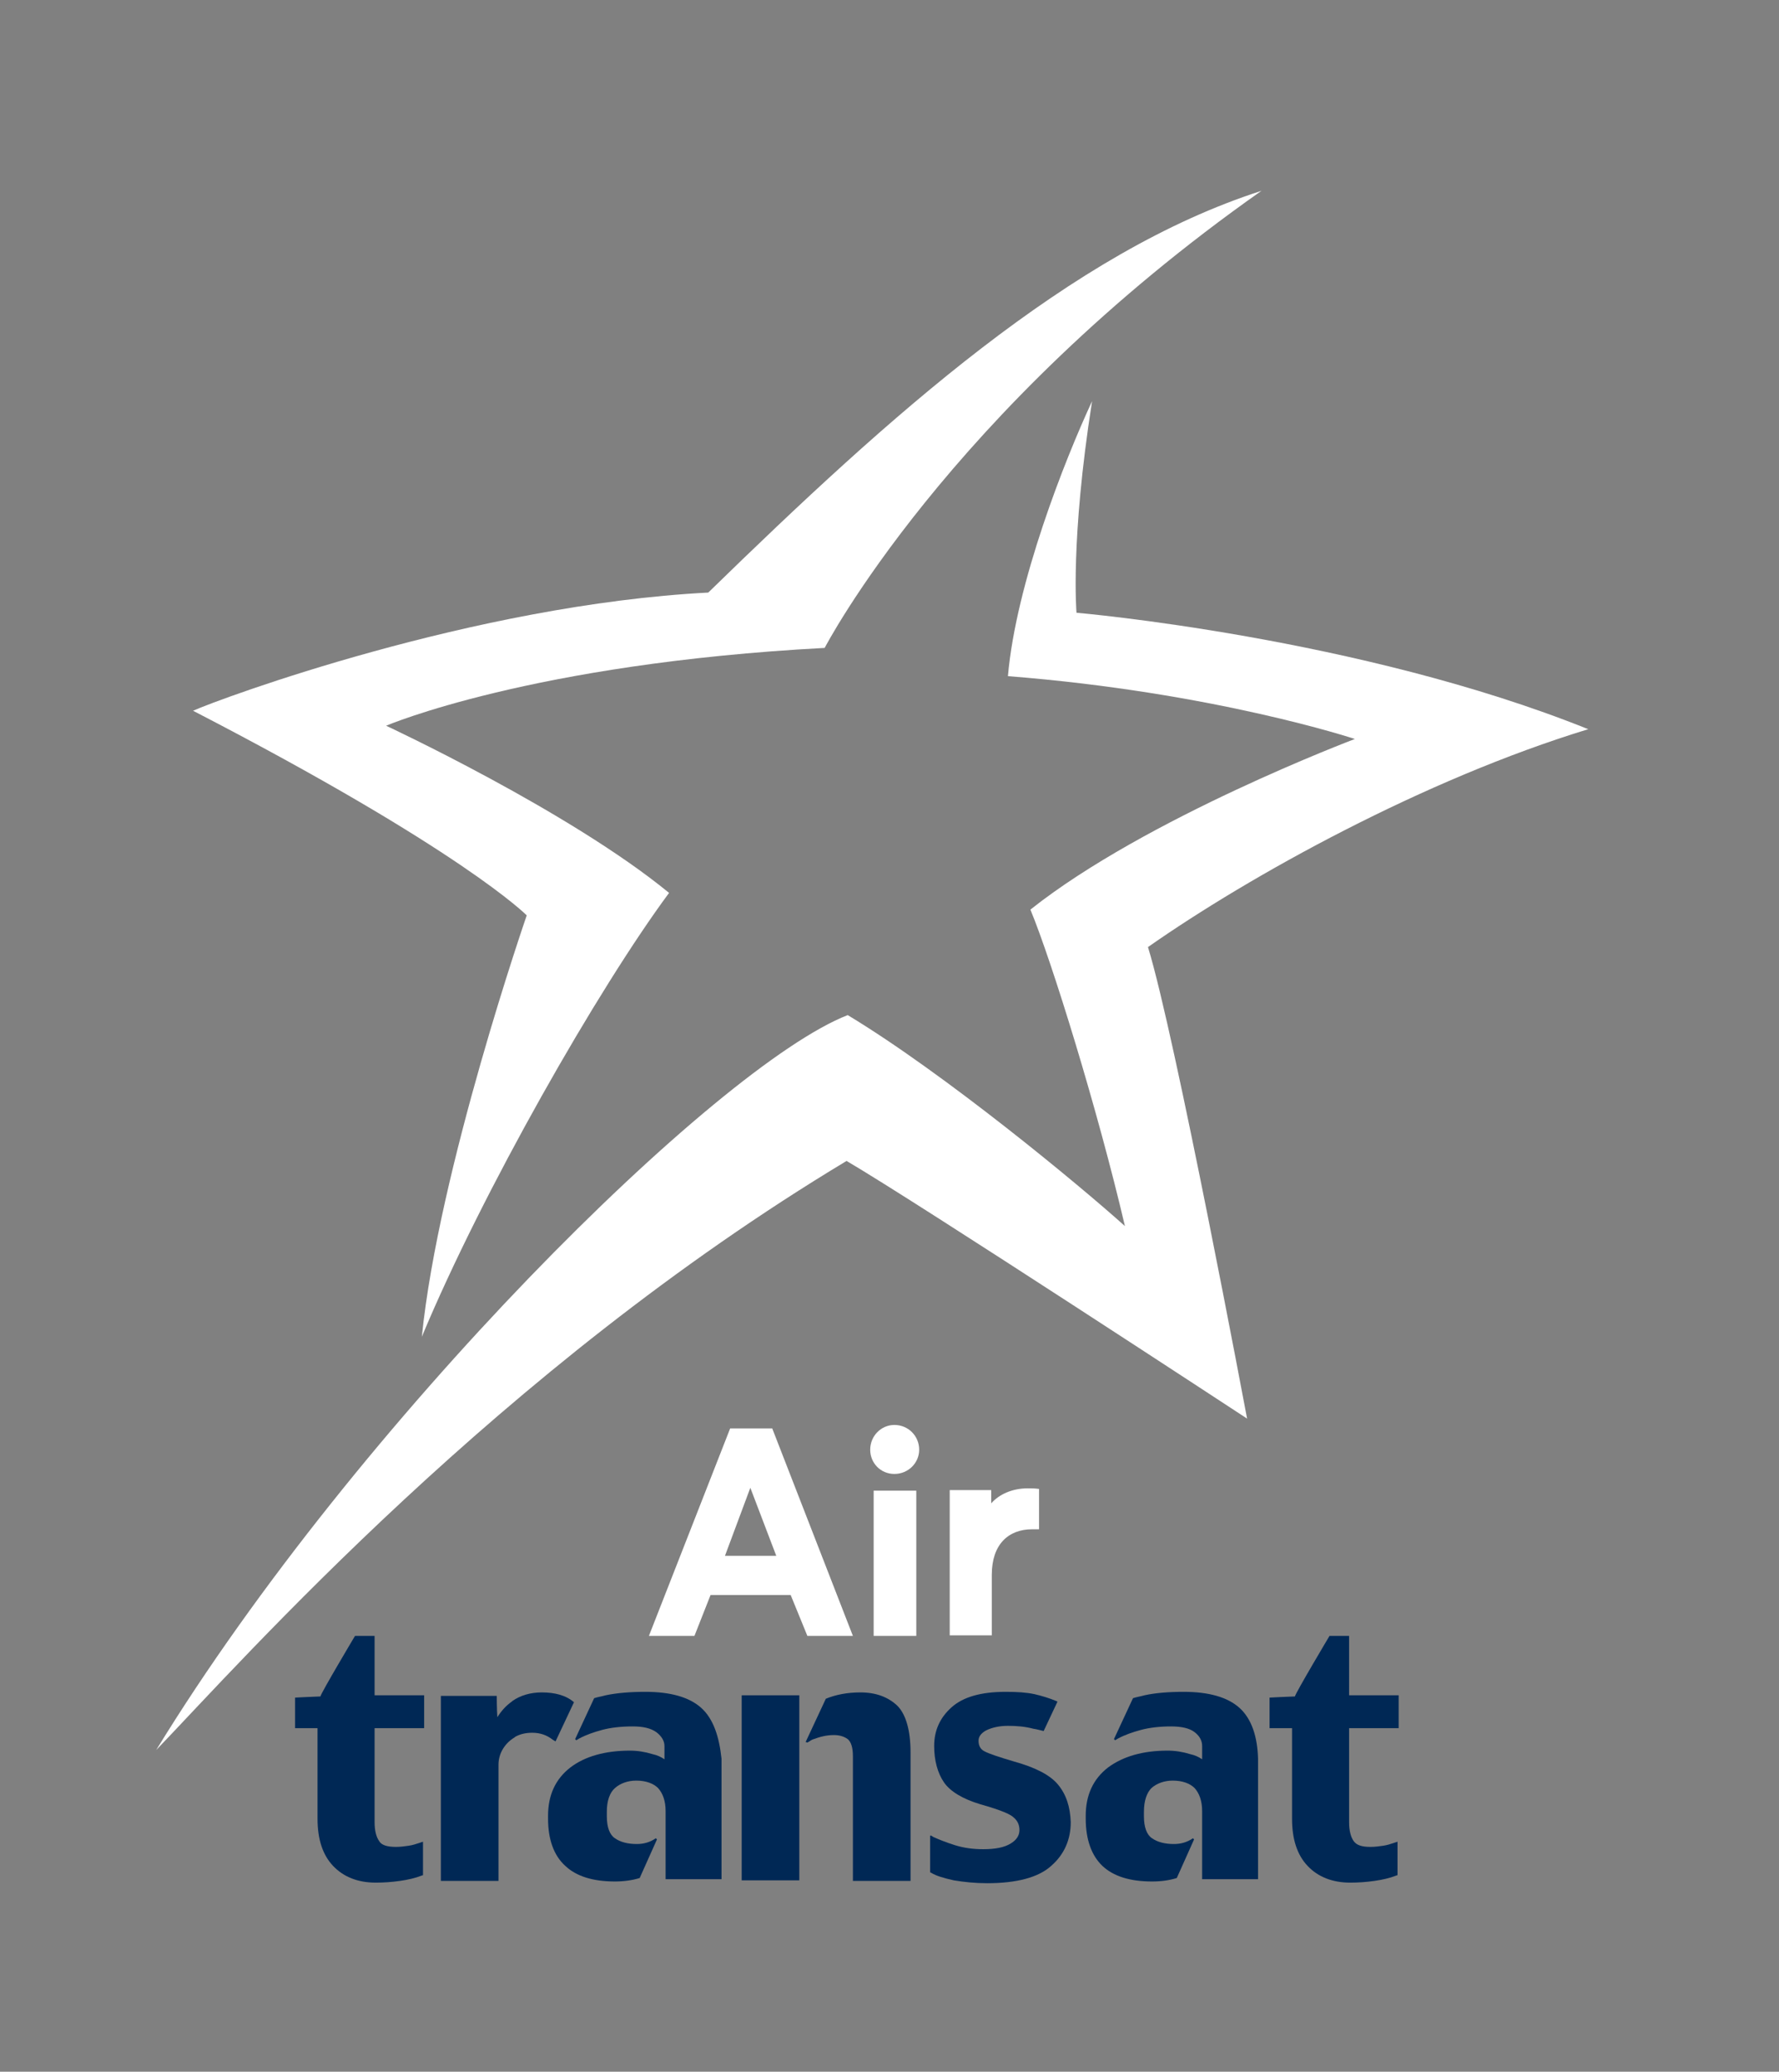 <svg version="1.1" id="Layer_1" xmlns="http://www.w3.org/2000/svg" xmlns:xlink="http://www.w3.org/1999/xlink" x="0px" y="0px" viewBox="0 0 308.7 359.4" style="enable-background:new 0 0 308.7 359.4;" xml:space="preserve" width="100%" height="100%" preserveAspectRatio="none"><rect x="0" y="0" width="308.7" height="359.4" fill="#808080" stroke="none"/><style type="text/css"> .st0{fill:#FFFFFF;} .st1{fill:#002855;} </style><path id="XMLID_1926_" class="st0" d="M91.4,158.8c0,0-15.3,44.2-18.2,73.1c10.5-25.2,30.6-60.4,42.9-77 C98.8,140.7,67,125.9,67,125.9s25.2-10.8,76.1-13.5c0,0,21.2-40.9,75.8-79.3c-33,10.6-64.3,38.8-96,69.7 c-40.7,2.1-84.7,18.4-89.4,20.5C80.3,147.5,91.4,158.8,91.4,158.8"/><path id="XMLID_1925_" class="st0" d="M275.6,126.5c-39.8-16-88.8-20.2-88.8-20.2s-1.1-12.5,2.7-36.7c-4.7,10.1-13.2,31.6-14.6,47.7 c35.8,2.8,60.2,10.9,60.2,10.9s-36.3,13.7-56.3,29.6c3.7,8.9,11.7,34.8,16.4,54.9c-7.9-7.1-31.2-26.4-48.1-36.6 c-22.6,8.8-85,70.4-120,127.5c15.2-15.8,59.6-66,119.8-102.2c12.3,7.2,69.5,44.7,69.5,44.7s-12.5-66.6-17.2-81.8 C216.9,151.9,247.1,135.2,275.6,126.5"/><g><path id="XMLID_12_" class="st1" d="M65.1,283.8h-0.5h-3c0,0-5.9,9.9-6,10.5c-0.5,0-4.4,0.2-4.4,0.2v5.3h3.9v15.7 c0,3.6,0.9,6.3,2.7,8.2c1.8,1.9,4.3,2.9,7.4,2.9c1.4,0,2.8-0.1,4.2-0.3c1.4-0.2,2.7-0.5,3.7-0.9l0.3-0.1v-5.8l-0.6,0.2 c-0.6,0.2-1.2,0.4-1.9,0.5c-0.7,0.1-1.4,0.2-2.2,0.2c-1.5,0-2.5-0.3-2.9-1c-0.5-0.7-0.8-1.8-0.8-3.3v-16.3h8.6v-5.7h-8.6V283.8z"/><path id="XMLID_11_" class="st1" d="M234.1,283.8h-0.4h-3c0,0-5.9,9.9-6,10.5c-0.6,0-4.4,0.2-4.4,0.2v5.3h3.9v15.7 c0,3.6,0.9,6.3,2.7,8.2c1.8,1.9,4.3,2.9,7.4,2.9c1.4,0,2.8-0.1,4.2-0.3c1.4-0.2,2.7-0.5,3.7-0.9l0.3-0.1v-5.8l-0.6,0.2 c-0.6,0.2-1.2,0.4-1.9,0.5c-0.7,0.1-1.4,0.2-2.2,0.2c-1.5,0-2.4-0.3-2.9-1c-0.5-0.7-0.8-1.8-0.8-3.3v-16.3h8.6v-5.7h-8.6V283.8z"/><rect id="XMLID_10_" x="128.7" y="294.1" class="st1" width="10" height="32.1"/><path id="XMLID_9_" class="st1" d="M140.1,302.3c0.4-0.2,0.7-0.5,1.1-0.6c1.1-0.4,2.2-0.7,3.5-0.7c0.9,0,1.7,0.2,2.4,0.7 c0.6,0.5,0.9,1.5,0.9,3v21.6h10v-22.3c0-3.8-0.8-6.6-2.3-8.1c-1.6-1.5-3.7-2.3-6.4-2.3c-2.3,0-4.3,0.4-6,1.1l-3.5,7.5L140.1,302.3z "/><path id="XMLID_8_" class="st1" d="M183.6,309.6c-1.4-1.7-4-3-7.6-4c-2.7-0.8-4.5-1.4-5.2-1.8c-0.6-0.3-1-0.9-1-1.8 c0-0.7,0.4-1.3,1.3-1.8c1-0.5,2.3-0.8,3.8-0.8c1.4,0,2.9,0.1,4.4,0.5c0.7,0.1,1.3,0.3,1.8,0.4l2.4-5.1l-0.2-0.1 c-1.2-0.5-2.5-0.9-3.8-1.2c-1.4-0.3-3-0.4-5-0.4c-4.3,0-7.4,0.9-9.4,2.7c-2,1.8-3,4-3,6.7c0,2.5,0.6,4.7,1.7,6.3 c1.1,1.6,3.3,2.9,6.3,3.8c3.9,1.1,5.3,1.8,5.8,2.3c0.7,0.6,1,1.3,1,2.2c0,0.9-0.5,1.7-1.5,2.3c-1.1,0.7-2.7,1-4.8,1 c-1.7,0-3.3-0.2-4.9-0.7c-1.6-0.5-2.8-1-3.7-1.4l-0.5-0.3l-0.1,0.1h0v6.3l0.2,0.1c0.8,0.5,2.1,0.9,3.9,1.3c1.8,0.3,3.7,0.5,5.8,0.5 c5.1,0,8.9-1,11.1-3c2.3-2,3.4-4.6,3.4-7.6C185.7,313.4,185,311.3,183.6,309.6"/><path id="XMLID_7_" class="st1" d="M121.7,296.3c-2.1-1.9-5.4-2.8-9.7-2.8c-2.7,0-5,0.2-6.9,0.6c-0.7,0.2-1.4,0.3-2,0.5l-3.3,7.1 l0.2,0.2l0.5-0.3c1.1-0.6,2.5-1.1,4-1.5c1.5-0.4,3.3-0.6,5.3-0.6c1.8,0,3.1,0.3,4.1,1c0.9,0.7,1.4,1.5,1.4,2.4v2.3 c-0.6-0.4-1.2-0.7-2.1-0.9c-1.3-0.4-2.6-0.6-3.9-0.6c-4.3,0-7.8,1-10.3,2.9c-2.6,2-3.9,4.8-3.9,8.4v0.5c0,3.6,1,6.4,3,8.2 c1.9,1.8,4.8,2.7,8.6,2.7c1.5,0,3-0.2,4.3-0.6l3-6.7l-0.2-0.2c-1,0.7-2.1,1-3.3,1c-1.5,0-2.8-0.3-3.8-1c-0.9-0.6-1.4-1.9-1.4-3.8 v-0.8c0-1.9,0.5-3.3,1.4-4.1c0.9-0.8,2.2-1.3,3.7-1.3c1.7,0,3,0.5,3.8,1.3c0.8,0.9,1.3,2.2,1.3,4l0,11.8h9.7v-20.9 C124.8,301.3,123.8,298.2,121.7,296.3"/><path id="XMLID_3_" class="st1" d="M215.1,296.3c-2.1-1.9-5.4-2.8-9.7-2.8c-2.7,0-5,0.2-6.8,0.6c-0.7,0.2-1.4,0.3-2,0.5l-3.3,7.1 l0.2,0.2l0.5-0.3c1.1-0.6,2.5-1.1,4-1.5c1.5-0.4,3.3-0.6,5.2-0.6c1.8,0,3.2,0.3,4.1,1c0.9,0.7,1.3,1.5,1.3,2.4v2.3 c-0.6-0.4-1.2-0.7-2.1-0.9c-1.3-0.4-2.6-0.6-3.9-0.6c-4.3,0-7.7,1-10.3,2.9c-2.6,2-3.9,4.8-3.9,8.4v0.5c0,3.6,1,6.4,2.9,8.2 c1.9,1.8,4.8,2.7,8.6,2.7c1.6,0,3-0.2,4.3-0.6l3-6.7l-0.2-0.2c-1,0.7-2.1,1-3.3,1c-1.5,0-2.8-0.3-3.8-1c-0.9-0.6-1.4-1.9-1.4-3.8 v-0.8c0-1.9,0.5-3.3,1.3-4.1c0.9-0.8,2.2-1.3,3.7-1.3c1.7,0,3,0.5,3.8,1.3c0.8,0.9,1.3,2.2,1.3,4l0,11.8h9.7v-20.9 C218.2,301.3,217.2,298.2,215.1,296.3"/><path id="XMLID_1_" class="st1" d="M99.6,295.3c-1.4-1.2-3.3-1.7-5.6-1.7c-1.9,0-3.7,0.5-5.1,1.5l-0.1,0.1c-1,0.7-1.8,1.6-2.5,2.7 c-0.1-1.5-0.1-3.7-0.1-3.7h-9.7v32.1h10v-20.2c0-1.9,1.1-3.7,2.8-4.7c0,0,0.1-0.1,0.1-0.1c0.9-0.5,1.9-0.7,2.9-0.7l0.1,0 c1.3,0,2.5,0.4,3.5,1.2l0.5,0.3L99.6,295.3L99.6,295.3z"/></g><g><path class="st0" d="M148,283.8h-7.9l-2.9-7.1h-13.9l-2.8,7.1h-7.9l14.1-36h7.3L148,283.8z M125.8,269.9h8.9l-4.5-11.8L125.8,269.9 z"/><path class="st0" d="M155.2,247.2c2.4,0,4.3,1.9,4.3,4.3c0,2.3-1.9,4.2-4.3,4.2c-2.4,0-4.2-1.9-4.2-4.2 C151,249.1,152.9,247.2,155.2,247.2z M151.6,258.6h7.4v25.2h-7.4V258.6z"/><path class="st0" d="M180.2,265.3h-1.1c-4.1,0-7,2.6-7,7.9v10.5h-7.3v-25.2h7.2v2.3c1.4-1.6,3.7-2.6,6.3-2.6c0.9,0,1.2,0,2,0.1 V265.3z"/></g></svg>